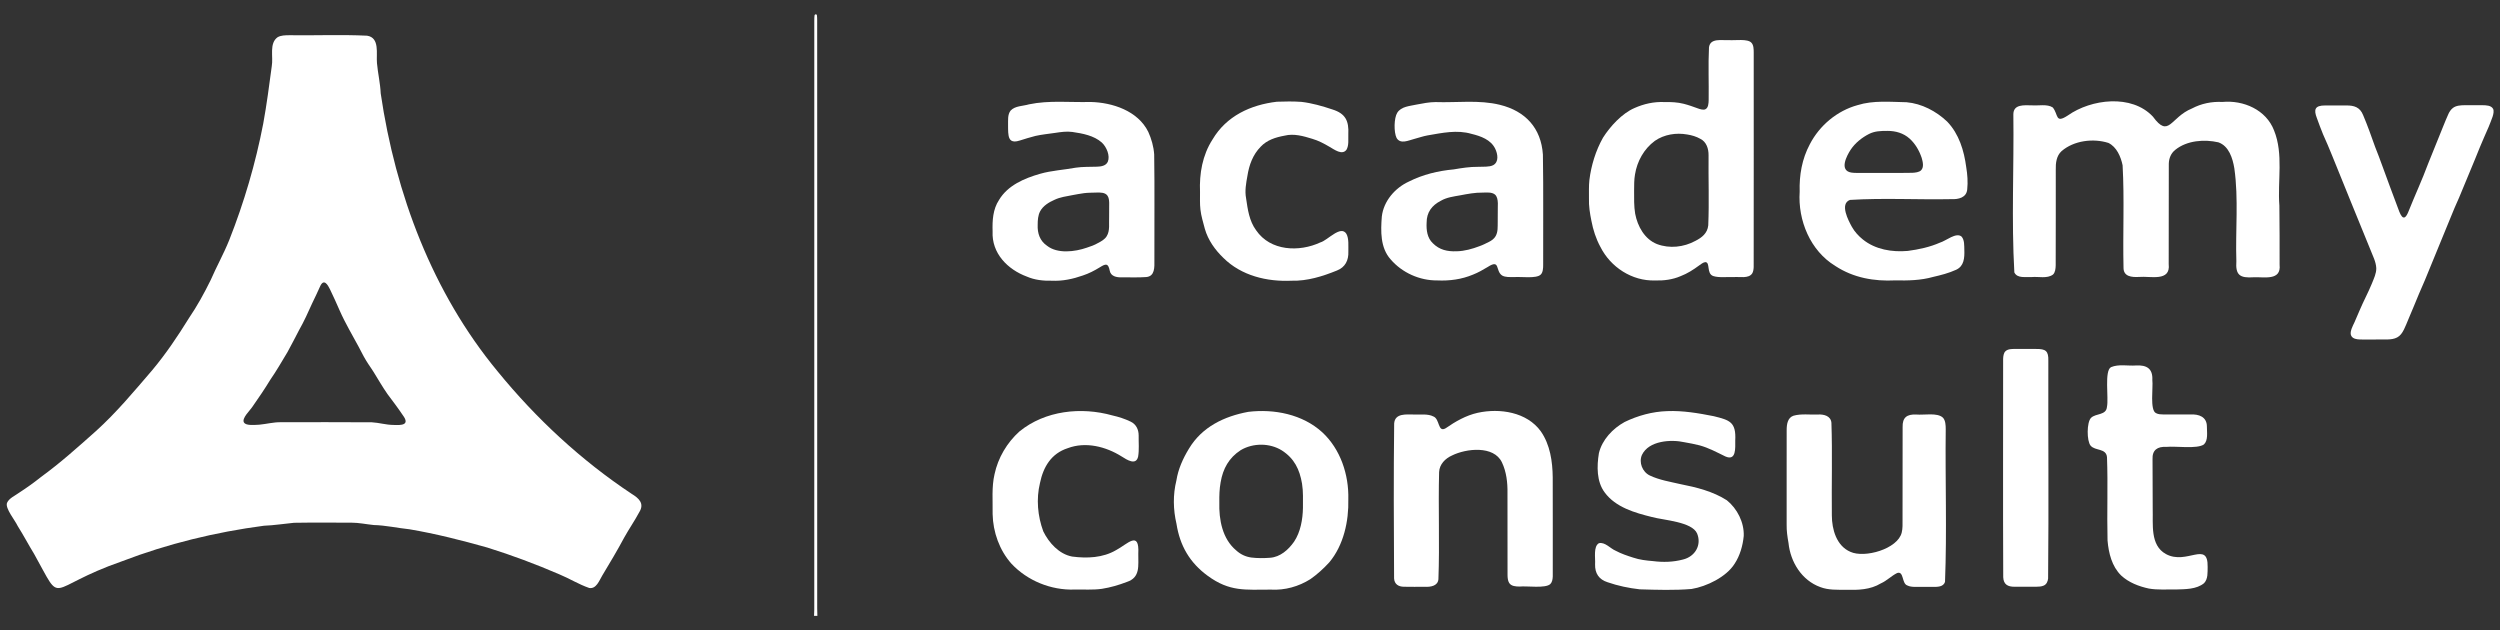 <svg width="123" height="31" viewBox="0 0 123 31" fill="none" xmlns="http://www.w3.org/2000/svg">
<rect x="0" y="0" width="123" height="31" fill="#333333" stroke="none"/>
<g clip-path="url(#clip0_16_38770)">
<path d="M0.347 24.739C0.444 24.51 0.747 24.386 0.955 24.232C1.316 23.998 1.677 23.741 2.014 23.47C2.966 22.779 3.841 21.992 4.719 21.21C5.732 20.296 6.6 19.249 7.488 18.215C8.157 17.416 8.74 16.55 9.288 15.664C9.699 15.06 10.045 14.432 10.368 13.774C10.655 13.112 11.01 12.48 11.278 11.812C12.011 9.956 12.574 8.037 12.952 6.077C13.123 5.14 13.246 4.193 13.372 3.249C13.452 2.795 13.234 2.129 13.66 1.83C13.829 1.735 14.033 1.736 14.226 1.733C15.502 1.751 16.786 1.695 18.06 1.756C18.696 1.854 18.503 2.641 18.547 3.109C18.592 3.608 18.709 4.095 18.731 4.597C19.457 9.544 21.279 14.398 24.481 18.27C26.372 20.588 28.589 22.646 31.081 24.299C31.424 24.509 31.72 24.766 31.454 25.195C31.225 25.624 30.954 26.012 30.716 26.439C30.374 27.08 30.004 27.695 29.63 28.319C29.482 28.565 29.336 28.99 28.988 28.928C28.475 28.752 28.016 28.461 27.513 28.254C26.355 27.755 25.179 27.314 23.975 26.939C22.711 26.583 21.444 26.261 20.15 26.041C19.56 25.98 18.981 25.846 18.385 25.831C18.018 25.794 17.657 25.715 17.286 25.715C16.346 25.717 15.406 25.704 14.467 25.721C13.973 25.767 13.485 25.848 12.987 25.866C10.607 26.179 8.253 26.752 6.009 27.612C2.172 28.945 3.157 29.895 1.682 27.26C1.402 26.802 1.155 26.331 0.868 25.875C0.738 25.593 0.247 25.013 0.345 24.743L0.346 24.739H0.347ZM17.672 17.109C17.349 16.505 16.99 15.911 16.714 15.283C16.557 14.932 16.404 14.575 16.234 14.232C16.127 14.01 15.94 13.699 15.761 14.064C15.63 14.351 15.501 14.636 15.362 14.916C15.161 15.362 14.956 15.82 14.711 16.248C14.52 16.608 14.346 16.962 14.146 17.32C13.864 17.789 13.603 18.244 13.293 18.693C13.025 19.136 12.721 19.58 12.425 20.004C12.309 20.19 11.874 20.582 12.005 20.79C12.051 20.863 12.165 20.897 12.304 20.905C12.458 20.912 12.615 20.906 12.767 20.894C13.118 20.86 13.459 20.768 13.813 20.773C15.308 20.773 16.803 20.765 18.298 20.777C18.659 20.797 18.984 20.903 19.348 20.907C19.741 20.925 20.19 20.926 19.818 20.427C19.583 20.075 19.312 19.719 19.064 19.388C18.819 19.038 18.609 18.668 18.382 18.303C18.307 18.176 18.218 18.06 18.138 17.936C17.962 17.672 17.815 17.397 17.674 17.115L17.671 17.11L17.672 17.109Z" fill="white"/>
<path d="M40.051 30.301C40.055 30.197 40.062 30.093 40.062 29.989C40.062 20.325 40.062 10.662 40.063 0.998C40.063 0.916 40.065 0.832 40.076 0.751C40.079 0.73 40.117 0.705 40.143 0.699C40.156 0.696 40.191 0.731 40.193 0.751C40.202 0.832 40.205 0.915 40.205 0.998C40.206 2.755 40.206 4.513 40.206 6.27C40.206 14.16 40.206 22.049 40.206 29.939C40.206 30.06 40.212 30.18 40.215 30.301H40.051H40.051Z" fill="white"/>
<path d="M101.003 13.511C100.716 13.72 100.298 13.6 99.962 13.631C99.656 13.612 99.257 13.712 99.106 13.404C98.959 10.834 99.091 8.219 99.057 5.632C99.054 5.113 99.599 5.18 99.965 5.183C100.297 5.209 100.724 5.106 100.997 5.288C101.284 5.642 101.107 6.093 101.734 5.683C102.889 4.867 104.881 4.622 105.923 5.738C106.719 6.826 106.774 5.775 107.844 5.337C108.306 5.093 108.818 4.989 109.341 5.016C110.38 4.918 111.495 5.401 111.885 6.422C112.353 7.58 112.051 8.894 112.145 10.115C112.153 11.084 112.161 12.055 112.156 13.024C112.243 13.828 111.396 13.617 110.877 13.642C110.195 13.689 109.981 13.531 110.029 12.848C109.979 11.331 110.143 9.79 109.93 8.285C109.848 7.786 109.662 7.183 109.143 7.002C108.455 6.847 107.605 6.905 107.026 7.37C106.808 7.543 106.711 7.79 106.705 8.06C106.704 9.705 106.701 11.354 106.7 12.998C106.801 13.873 105.797 13.576 105.249 13.625C104.874 13.647 104.468 13.609 104.477 13.159C104.438 11.486 104.525 9.801 104.432 8.132C104.345 7.709 104.14 7.23 103.735 7.032C102.99 6.795 102.036 6.912 101.429 7.436C101.173 7.668 101.135 8.027 101.144 8.357C101.141 9.924 101.148 11.492 101.14 13.059C101.136 13.217 101.118 13.405 101.007 13.508L101.003 13.511L101.003 13.511Z" fill="white"/>
<path d="M78.869 6.772C79.223 6.215 79.8 5.583 80.412 5.317C80.879 5.109 81.373 4.998 81.891 5.021C82.21 5.015 82.534 5.029 82.836 5.106C83.073 5.166 83.305 5.249 83.529 5.331C83.645 5.375 83.812 5.423 83.903 5.376C84.055 5.305 84.062 5.079 84.066 4.922C84.079 4.056 84.04 3.19 84.082 2.328C84.147 1.858 84.705 1.996 85.063 1.974C85.361 1.997 85.984 1.895 86.169 2.102C86.282 2.219 86.282 2.424 86.283 2.596C86.281 6.111 86.288 9.622 86.281 13.14C86.276 13.267 86.256 13.379 86.204 13.459C86.024 13.718 85.584 13.608 85.306 13.632C84.991 13.617 84.569 13.675 84.291 13.581C83.944 13.461 84.16 12.901 83.9 12.896C83.788 12.909 83.68 13.004 83.585 13.069C83.308 13.274 83.011 13.462 82.69 13.585C82.292 13.758 81.855 13.813 81.422 13.799C80.296 13.832 79.24 13.146 78.739 12.146C78.521 11.746 78.381 11.309 78.297 10.863C78.224 10.506 78.165 10.138 78.177 9.77C78.18 9.467 78.165 9.156 78.198 8.858C78.287 8.134 78.511 7.408 78.866 6.777L78.869 6.772L78.869 6.772ZM81.416 6.933C80.886 7.322 80.546 7.933 80.442 8.583C80.395 8.846 80.401 9.116 80.398 9.383C80.398 9.761 80.388 10.141 80.45 10.513C80.567 11.137 80.919 11.772 81.528 12.01C82.141 12.241 82.842 12.162 83.408 11.854C83.732 11.691 84.005 11.478 84.046 11.089C84.094 9.944 84.049 8.79 84.061 7.643C84.066 7.321 83.958 6.978 83.656 6.83C83.459 6.718 83.235 6.651 83.006 6.616C82.464 6.52 81.879 6.613 81.421 6.929L81.416 6.932L81.416 6.933Z" fill="white"/>
<path d="M75.799 13.513C75.585 13.721 74.817 13.603 74.494 13.633C74.277 13.629 74.068 13.648 73.906 13.556C73.557 13.327 73.827 12.729 73.196 13.135C72.965 13.275 72.723 13.412 72.474 13.51C71.915 13.745 71.319 13.825 70.714 13.797C69.847 13.806 68.983 13.419 68.417 12.759C67.907 12.187 67.929 11.371 67.986 10.65C68.075 9.891 68.636 9.246 69.312 8.935C70.004 8.586 70.753 8.405 71.524 8.334C71.919 8.267 72.314 8.204 72.717 8.208C72.959 8.196 73.279 8.225 73.465 8.126C73.754 7.969 73.691 7.577 73.564 7.317C73.35 6.871 72.85 6.696 72.404 6.588C71.687 6.375 70.952 6.54 70.234 6.662C70.009 6.702 69.797 6.781 69.576 6.837C69.298 6.907 68.903 7.11 68.713 6.789C68.572 6.508 68.581 5.807 68.744 5.549C68.942 5.232 69.365 5.22 69.697 5.144C70.006 5.086 70.31 5.025 70.625 5.022C71.678 5.059 72.767 4.902 73.799 5.158C75.048 5.466 75.823 6.298 75.911 7.605C75.941 9.408 75.917 11.216 75.924 13.021C75.926 13.188 75.914 13.408 75.802 13.51L75.799 13.513L75.799 13.513ZM73.579 11.627C73.708 11.412 73.682 11.168 73.688 10.908C73.689 10.773 73.689 10.638 73.69 10.503C73.674 10.217 73.765 9.751 73.55 9.57C73.392 9.443 73.147 9.475 72.951 9.476C72.573 9.47 72.198 9.542 71.842 9.61C71.517 9.668 71.18 9.709 70.891 9.877C70.451 10.102 70.189 10.443 70.19 10.956C70.17 11.32 70.22 11.709 70.495 11.967C70.824 12.298 71.213 12.38 71.672 12.363C72.062 12.353 72.432 12.248 72.793 12.111C72.955 12.055 73.107 11.975 73.261 11.899C73.385 11.837 73.504 11.751 73.576 11.632L73.579 11.628V11.627Z" fill="white"/>
<path d="M49.725 5.438C49.944 5.204 50.331 5.222 50.629 5.133C51.62 4.925 52.643 5.045 53.648 5.017C54.733 5.04 55.988 5.454 56.496 6.49C56.651 6.828 56.76 7.216 56.786 7.598C56.813 9.332 56.789 11.068 56.796 12.802C56.8 13.14 56.826 13.597 56.392 13.631C55.992 13.662 55.577 13.64 55.173 13.644C54.936 13.653 54.651 13.592 54.6 13.323C54.525 12.944 54.411 12.963 54.111 13.152C53.849 13.313 53.574 13.456 53.279 13.553C52.786 13.727 52.276 13.837 51.751 13.811C51.331 13.821 50.908 13.777 50.523 13.609C49.574 13.259 48.783 12.459 48.836 11.383C48.819 10.849 48.85 10.295 49.151 9.84C49.578 9.121 50.397 8.773 51.168 8.552C51.743 8.387 52.346 8.358 52.933 8.249C53.272 8.199 53.626 8.214 53.97 8.201C54.169 8.195 54.41 8.162 54.503 7.96C54.627 7.666 54.446 7.235 54.212 7.015C53.825 6.669 53.261 6.565 52.759 6.492C52.477 6.453 52.193 6.496 51.913 6.538C51.589 6.586 51.259 6.617 50.943 6.688C50.684 6.751 50.433 6.834 50.179 6.912C50.002 6.971 49.764 7.01 49.67 6.817C49.589 6.667 49.6 6.382 49.597 6.176C49.604 5.932 49.562 5.642 49.722 5.442L49.726 5.438L49.725 5.438ZM54.449 11.622C54.623 11.348 54.55 10.985 54.569 10.662C54.57 10.434 54.575 10.201 54.572 9.973C54.567 9.847 54.556 9.729 54.487 9.627C54.373 9.463 54.132 9.47 53.947 9.474C53.741 9.482 53.531 9.478 53.33 9.504C53.141 9.527 52.954 9.568 52.766 9.6C52.466 9.659 52.162 9.697 51.884 9.829C51.61 9.95 51.315 10.125 51.171 10.403C51.071 10.595 51.054 10.829 51.054 11.059C51.037 11.48 51.16 11.849 51.515 12.092C52.029 12.497 52.886 12.39 53.467 12.187C53.662 12.125 53.851 12.058 54.026 11.954C54.186 11.874 54.358 11.772 54.446 11.627L54.449 11.622Z" fill="white"/>
<path d="M90.304 13.09C89.069 12.342 88.45 10.848 88.544 9.43C88.519 8.62 88.658 7.816 89.043 7.098C89.523 6.169 90.388 5.448 91.394 5.172C92.163 4.931 93.004 5.015 93.802 5.03C94.55 5.095 95.263 5.471 95.802 5.984C96.384 6.589 96.632 7.412 96.739 8.228C96.797 8.577 96.826 8.954 96.788 9.311C96.757 9.727 96.352 9.814 96.002 9.798C94.344 9.831 92.669 9.733 91.018 9.836C90.503 10.026 90.938 10.845 91.116 11.167C91.253 11.409 91.442 11.612 91.651 11.781C92.269 12.28 93.091 12.414 93.864 12.345C94.404 12.274 94.951 12.156 95.45 11.936C95.742 11.851 96.247 11.411 96.511 11.642C96.657 11.812 96.638 12.081 96.645 12.296C96.659 12.688 96.632 13.096 96.24 13.273C95.88 13.438 95.494 13.536 95.111 13.624C94.505 13.797 93.872 13.808 93.245 13.795C92.205 13.847 91.192 13.669 90.309 13.093L90.304 13.09V13.09ZM93.951 6.818C93.649 6.548 93.263 6.438 92.859 6.44C92.528 6.44 92.24 6.447 91.953 6.592C91.606 6.769 91.276 7.033 91.058 7.358C90.849 7.673 90.484 8.385 91.075 8.489C91.17 8.507 91.279 8.508 91.379 8.508C92.284 8.504 93.186 8.519 94.088 8.502C94.232 8.494 94.425 8.475 94.518 8.377C94.667 8.226 94.603 7.962 94.548 7.77C94.428 7.411 94.234 7.075 93.956 6.822L93.951 6.818L93.951 6.818Z" fill="white"/>
<path d="M58.499 22.07C59.14 21.004 60.228 20.483 61.415 20.263C62.688 20.11 64.081 20.381 65.053 21.266C65.95 22.095 66.368 23.351 66.337 24.56C66.365 25.639 66.106 26.825 65.403 27.665C65.126 27.968 64.811 28.257 64.474 28.492C63.893 28.859 63.214 29.049 62.52 29.009C61.263 29.009 60.506 29.124 59.418 28.329C58.536 27.685 58.05 26.848 57.882 25.768C57.719 25.073 57.705 24.34 57.878 23.642C57.966 23.078 58.201 22.559 58.495 22.076L58.498 22.071L58.499 22.07ZM63.069 22.162C62.466 21.786 61.646 21.789 61.042 22.148C60.465 22.522 60.169 23.056 60.055 23.729C59.995 24.055 59.987 24.383 59.991 24.714C59.966 25.564 60.139 26.512 60.821 27.08C61.034 27.276 61.288 27.393 61.568 27.431C61.866 27.468 62.194 27.465 62.488 27.442C62.986 27.407 63.391 27.049 63.669 26.65C63.987 26.175 64.094 25.556 64.105 24.991C64.102 24.592 64.125 24.19 64.06 23.795C63.942 23.098 63.681 22.557 63.074 22.166L63.069 22.162L63.069 22.162Z" fill="white"/>
<path d="M76.275 28.735C76.041 28.96 75.129 28.822 74.765 28.858C74.583 28.857 74.356 28.847 74.251 28.68C74.183 28.575 74.172 28.418 74.171 28.284C74.169 26.943 74.17 25.597 74.168 24.254C74.177 23.745 74.115 23.208 73.895 22.749C73.496 21.906 72.13 22.066 71.44 22.409C71.107 22.556 70.822 22.842 70.804 23.225C70.758 24.981 70.835 26.746 70.77 28.501C70.737 28.838 70.374 28.884 70.099 28.871C69.754 28.87 69.409 28.877 69.065 28.868C68.811 28.864 68.605 28.747 68.589 28.459C68.574 25.919 68.563 23.372 68.593 20.832C68.633 20.318 69.194 20.395 69.566 20.394C69.87 20.405 70.256 20.351 70.518 20.488C70.848 20.609 70.731 21.297 71.125 21.071C71.608 20.737 72.123 20.439 72.702 20.31C73.784 20.073 75.125 20.269 75.812 21.227C76.265 21.878 76.385 22.703 76.394 23.482C76.394 25.109 76.401 26.738 76.396 28.365C76.39 28.52 76.359 28.651 76.278 28.731L76.275 28.735V28.735Z" fill="white"/>
<path d="M93.339 28.193C93.058 28.33 92.831 28.575 92.537 28.703C92.019 29.018 91.413 29.035 90.823 29.017C90.401 29.016 89.955 29.038 89.558 28.884C88.648 28.555 88.089 27.652 87.994 26.712C87.941 26.418 87.897 26.114 87.903 25.811C87.902 24.887 87.903 23.962 87.903 23.038C87.903 22.41 87.901 21.785 87.904 21.157C87.905 20.867 87.952 20.548 88.244 20.452C88.63 20.345 89.048 20.412 89.445 20.394C89.735 20.378 90.076 20.46 90.106 20.802C90.157 22.318 90.109 23.842 90.127 25.359C90.128 26.049 90.357 26.858 91.038 27.149C91.735 27.473 93.37 27.012 93.565 26.201C93.617 25.994 93.604 25.777 93.605 25.564C93.61 24.049 93.605 22.532 93.609 21.016C93.595 20.54 93.819 20.373 94.282 20.395C94.655 20.43 95.322 20.287 95.592 20.55C95.72 20.682 95.73 20.928 95.73 21.119C95.7 23.616 95.793 26.129 95.695 28.62C95.624 28.887 95.307 28.876 95.08 28.875C94.792 28.875 94.505 28.877 94.217 28.875C94.091 28.873 93.95 28.862 93.84 28.804C93.558 28.71 93.68 28.085 93.343 28.191L93.339 28.192L93.339 28.193Z" fill="white"/>
<path d="M118.734 15.133C118.614 15.406 118.505 15.688 118.387 15.962C118.317 16.128 118.244 16.299 118.132 16.441C117.906 16.724 117.549 16.704 117.191 16.703C116.942 16.703 116.693 16.703 116.444 16.704C116.19 16.691 115.731 16.769 115.658 16.454C115.625 16.284 115.755 16.035 115.841 15.855C115.932 15.656 116.016 15.454 116.101 15.252C116.287 14.811 116.512 14.402 116.696 13.952C116.792 13.708 116.918 13.459 116.913 13.193C116.899 12.874 116.734 12.575 116.622 12.28C115.996 10.738 115.359 9.197 114.74 7.653C114.601 7.301 114.448 6.956 114.294 6.608C114.184 6.35 114.091 6.077 113.992 5.814C113.828 5.391 113.887 5.188 114.39 5.189C114.737 5.188 115.084 5.188 115.427 5.189C115.817 5.183 116.108 5.27 116.264 5.659C116.483 6.172 116.666 6.695 116.854 7.222C117.111 7.858 117.331 8.512 117.575 9.155C117.699 9.474 117.82 9.801 117.937 10.124C118.074 10.492 118.243 11.071 118.507 10.382C118.818 9.599 119.172 8.844 119.463 8.055C119.707 7.439 119.955 6.83 120.205 6.217C120.293 6.011 120.369 5.801 120.465 5.6C120.517 5.487 120.594 5.378 120.689 5.308C120.847 5.19 121.063 5.179 121.255 5.176C121.549 5.176 121.842 5.176 122.136 5.176C122.314 5.179 122.559 5.182 122.656 5.348C122.711 5.438 122.68 5.609 122.635 5.743C122.579 5.912 122.505 6.08 122.439 6.25C122.297 6.584 122.145 6.909 122.01 7.243C121.679 8.076 121.321 8.901 120.984 9.731C120.842 10.046 120.706 10.355 120.578 10.681C120.158 11.716 119.731 12.749 119.306 13.782C119.115 14.226 118.914 14.677 118.736 15.129L118.733 15.134L118.734 15.133Z" fill="white"/>
<path d="M80.784 22.381C80.62 22.753 80.807 23.223 81.172 23.395C81.642 23.618 82.167 23.701 82.671 23.818C83.46 23.973 84.276 24.174 84.96 24.613C85.472 25.025 85.816 25.702 85.792 26.367C85.746 26.843 85.609 27.332 85.344 27.735C84.94 28.382 83.965 28.859 83.222 28.978C82.384 29.049 81.517 29.02 80.676 28.995C80.143 28.936 79.6 28.822 79.093 28.646C78.668 28.512 78.466 28.207 78.478 27.764C78.501 27.461 78.382 26.885 78.668 26.725C78.969 26.657 79.225 26.986 79.488 27.095C79.766 27.245 80.061 27.342 80.36 27.437C80.666 27.541 81.002 27.58 81.327 27.606C81.817 27.67 82.323 27.657 82.804 27.528C83.394 27.385 83.733 26.82 83.497 26.246C83.244 25.668 81.858 25.597 81.276 25.438C80.439 25.231 79.488 24.96 78.952 24.23C78.547 23.692 78.562 22.936 78.666 22.297C78.825 21.631 79.348 21.084 79.93 20.763C80.579 20.447 81.303 20.249 82.028 20.227C82.795 20.195 83.57 20.329 84.315 20.476C85.104 20.671 85.424 20.761 85.374 21.679C85.373 22.032 85.433 22.699 84.886 22.456C84.467 22.252 84.069 22.034 83.614 21.91C83.372 21.85 83.13 21.801 82.881 21.759C82.215 21.608 81.123 21.68 80.787 22.376L80.785 22.381L80.784 22.381Z" fill="white"/>
<path d="M104.358 28.311C103.903 27.866 103.743 27.209 103.691 26.59C103.657 25.228 103.716 23.854 103.664 22.49C103.618 22.041 103.086 22.194 102.858 21.926C102.663 21.692 102.665 20.774 102.877 20.561C103.111 20.324 103.631 20.447 103.663 20.011C103.755 19.594 103.522 18.233 103.865 18.063C104.244 17.903 104.691 18.011 105.094 17.981C105.613 17.952 105.924 18.132 105.895 18.694C105.942 19.05 105.763 20.188 106.076 20.326C106.187 20.387 106.318 20.389 106.445 20.392C106.885 20.394 107.33 20.392 107.772 20.393C108.182 20.367 108.579 20.508 108.579 20.985C108.58 21.28 108.646 21.663 108.433 21.866C108.099 22.103 107.044 21.939 106.577 21.987C106.152 21.963 105.882 22.136 105.905 22.601C105.903 23.408 105.91 24.211 105.913 25.017C105.938 25.784 105.774 26.826 106.563 27.259C107.585 27.819 108.64 26.578 108.616 27.89C108.61 28.173 108.64 28.477 108.442 28.69C108.071 29.001 107.506 28.988 107.043 29.003C106.602 28.994 106.154 29.033 105.721 28.956C105.23 28.851 104.73 28.657 104.363 28.316L104.358 28.311Z" fill="white"/>
<path d="M64.968 11.924C65.316 11.829 65.967 11.056 66.243 11.506C66.374 11.741 66.333 12.105 66.339 12.381C66.356 12.807 66.185 13.151 65.776 13.31C65.07 13.597 64.317 13.832 63.548 13.811C62.341 13.868 61.075 13.567 60.193 12.691C59.781 12.294 59.439 11.818 59.279 11.262C59.195 10.939 59.099 10.638 59.062 10.317C59.027 10.028 59.044 9.735 59.041 9.444C59.003 8.542 59.16 7.632 59.656 6.863C60.339 5.706 61.529 5.158 62.823 5.005C63.224 4.989 63.628 4.985 64.029 5.012C64.551 5.073 65.055 5.218 65.551 5.384C66.2 5.587 66.371 5.946 66.337 6.61C66.328 6.857 66.374 7.148 66.246 7.368C66.032 7.657 65.641 7.352 65.412 7.223C65.139 7.062 64.864 6.917 64.562 6.829C64.13 6.696 63.658 6.559 63.202 6.674C62.761 6.755 62.335 6.887 62.024 7.22C61.641 7.609 61.456 8.117 61.373 8.652C61.308 9.014 61.237 9.385 61.307 9.754C61.389 10.307 61.462 10.872 61.802 11.331C62.502 12.357 63.922 12.412 64.963 11.926L64.969 11.924L64.968 11.924Z" fill="white"/>
<path d="M50.159 21.226C51.423 20.197 53.194 20.008 54.729 20.439C55.041 20.509 55.345 20.607 55.629 20.745C55.897 20.872 56.023 21.133 56.022 21.428C56.016 21.77 56.053 22.127 55.996 22.464C55.893 22.919 55.446 22.623 55.183 22.457C54.406 21.97 53.414 21.717 52.531 22.051C51.723 22.312 51.331 22.968 51.166 23.768C50.977 24.551 51.052 25.39 51.329 26.142C51.606 26.707 52.109 27.265 52.751 27.383C53.482 27.479 54.264 27.448 54.913 27.065C55.471 26.771 56.066 26.072 56.004 27.243C55.995 27.82 56.12 28.413 55.435 28.634C55.041 28.785 54.631 28.905 54.214 28.97C53.773 29.033 53.311 28.996 52.864 29.006C51.711 29.045 50.549 28.575 49.759 27.73C49.172 27.068 48.856 26.178 48.837 25.292C48.848 24.642 48.783 23.967 48.931 23.332C49.102 22.525 49.545 21.779 50.154 21.23L50.159 21.226L50.159 21.226Z" fill="white"/>
<path d="M98.668 17.282C98.783 17.17 98.972 17.168 99.129 17.168C99.478 17.169 99.833 17.167 100.182 17.169C100.642 17.166 100.793 17.259 100.778 17.755C100.769 21.324 100.802 24.895 100.767 28.464C100.751 28.607 100.691 28.749 100.553 28.81C100.434 28.864 100.3 28.865 100.171 28.868C99.816 28.869 99.466 28.869 99.114 28.868C98.792 28.87 98.574 28.762 98.559 28.399C98.542 24.821 98.556 21.238 98.554 17.66C98.557 17.521 98.583 17.362 98.665 17.286L98.668 17.282L98.668 17.282Z" fill="white"/>
</g>
<defs>
<clipPath id="clip0_16_38770">
<rect width="122.353" height="29.602" fill="white" transform="translate(0.324 0.699)"/>
</clipPath>
</defs>
</svg>
